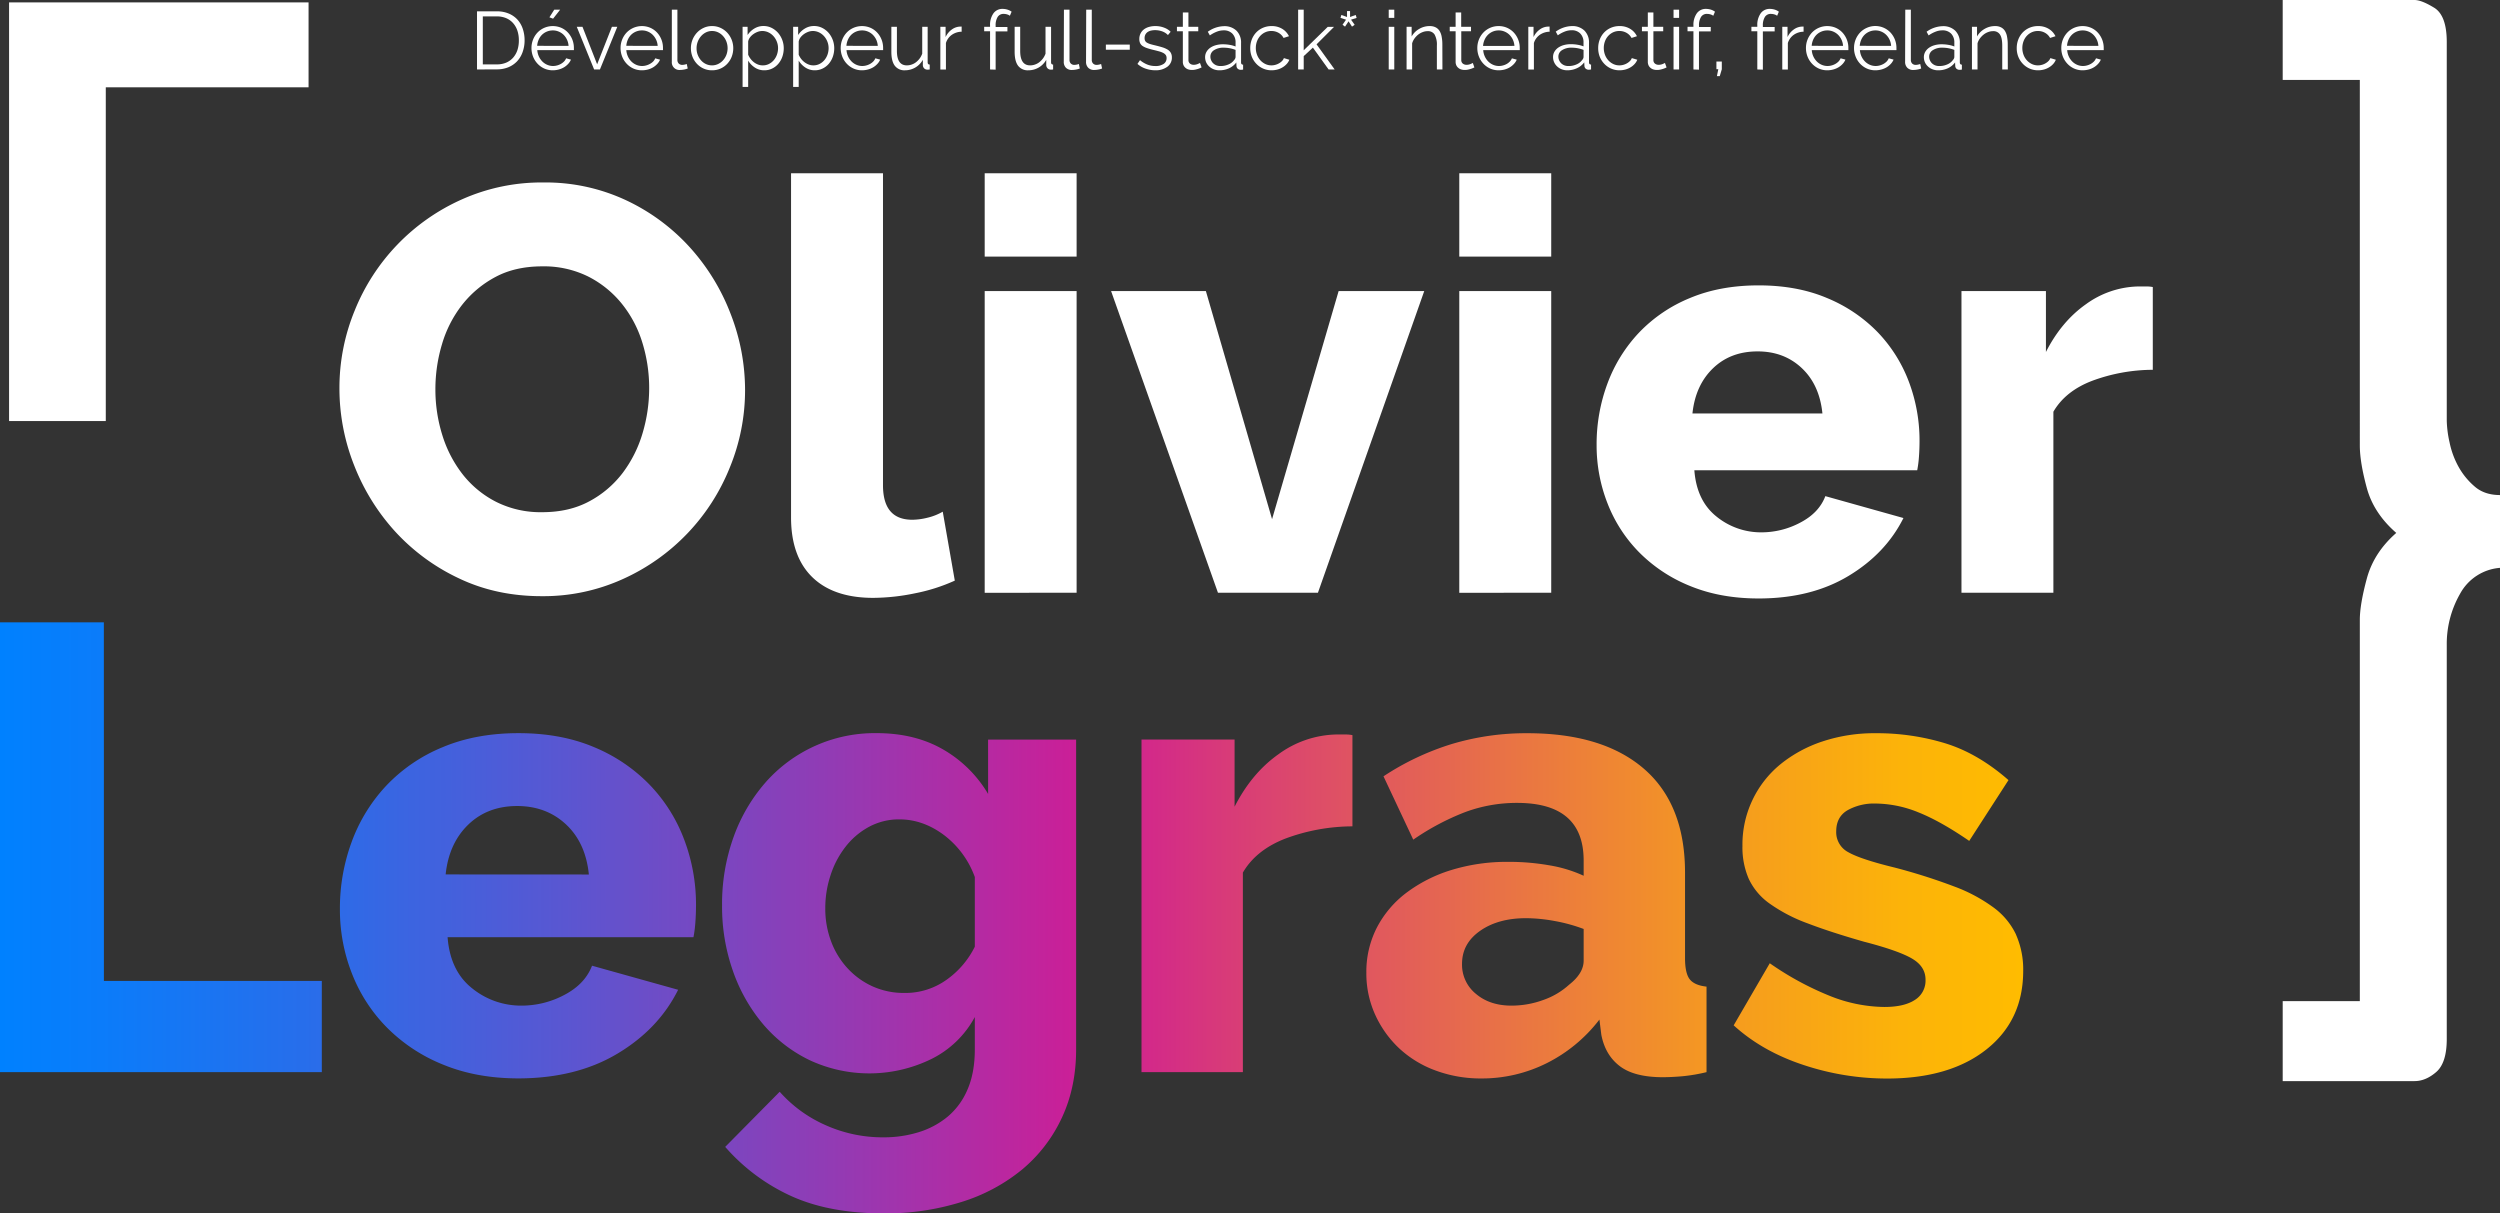 <svg id="Calque_1" data-name="Calque 1" xmlns="http://www.w3.org/2000/svg" xmlns:xlink="http://www.w3.org/1999/xlink" viewBox="0 0 1219.52 591.9"><rect x="0" y="0" width="1219.52" height="591.9" fill="#333333" stroke="none"/><defs><linearGradient id="Dégradé_sans_nom_1326" x1="93.48" y1="558.75" x2="1080.31" y2="558.75" gradientUnits="userSpaceOnUse"><stop offset="0" stop-color="#0081ff"/><stop offset="0.05" stop-color="#0b7cfa"/><stop offset="0.15" stop-color="#276eeb"/><stop offset="0.27" stop-color="#5658d3"/><stop offset="0.42" stop-color="#9639b2"/><stop offset="0.54" stop-color="#cf1d95"/><stop offset="0.6" stop-color="#d7387b"/><stop offset="0.74" stop-color="#e87147"/><stop offset="0.85" stop-color="#f59a20"/><stop offset="0.94" stop-color="#fcb309"/><stop offset="1" stop-color="#ffbc00"/></linearGradient></defs><path d="M357.72,401.82q-22.16,0-40.36-8.69a99.42,99.42,0,0,1-31.11-22.84,104.12,104.12,0,0,1-20.05-32.38,102,102,0,0,1-7.14-37.56,99.13,99.13,0,0,1,7.43-37.83,100.29,100.29,0,0,1,52.27-54.24,95.18,95.18,0,0,1,39.8-8.27,92.61,92.61,0,0,1,40.36,8.69,98.27,98.27,0,0,1,31.11,23,103.54,103.54,0,0,1,19.9,32.52,102.36,102.36,0,0,1,7,37A99.28,99.28,0,0,1,449.51,339a100.66,100.66,0,0,1-52,54.38A93.76,93.76,0,0,1,357.72,401.82Zm-51.85-100.9a74.49,74.49,0,0,0,3.36,22.28,59.62,59.62,0,0,0,9.95,19.2,48.92,48.92,0,0,0,16.4,13.45,48.33,48.33,0,0,0,22.42,5q13.17,0,23-5.33a49.86,49.86,0,0,0,16.26-13.87,60.66,60.66,0,0,0,9.67-19.34,76.78,76.78,0,0,0,3.22-22,74.53,74.53,0,0,0-3.36-22.28A56.65,56.65,0,0,0,396.68,259a50.15,50.15,0,0,0-16.4-13.17A48.6,48.6,0,0,0,358,240.93q-13.19,0-22.85,5.19a51.14,51.14,0,0,0-16.25,13.59,57.42,57.42,0,0,0-9.81,19.2A76.49,76.49,0,0,0,305.87,300.92Z" transform="translate(-93.48 -111)" style="fill:#fff"/><path d="M479.36,195.53h44.85V347.72q0,16.81,14.29,16.82a31.59,31.59,0,0,0,7.43-1,27.32,27.32,0,0,0,7.43-2.94l5.88,33.63a87,87,0,0,1-19.34,6.17,102.43,102.43,0,0,1-20.46,2.24q-19.34,0-29.71-10.09t-10.37-29.15Z" transform="translate(-93.48 -111)" style="fill:#fff"/><path d="M573.82,236.17V195.53h44.84v40.64Zm0,164V253h44.84V400.14Z" transform="translate(-93.48 -111)" style="fill:#fff"/><path d="M687.61,400.14,635.48,253h46.24L714,364.26,746.47,253h41.76L736.38,400.14Z" transform="translate(-93.48 -111)" style="fill:#fff"/><path d="M805.33,236.17V195.53h44.85v40.64Zm0,164V253h44.85V400.14Z" transform="translate(-93.48 -111)" style="fill:#fff"/><path d="M951.36,402.94q-18.51,0-33.22-6a73.75,73.75,0,0,1-24.94-16.39,70.05,70.05,0,0,1-15.56-24,77.27,77.27,0,0,1-5.32-28.45A84.87,84.87,0,0,1,877.64,298a73.05,73.05,0,0,1,15.42-24.8,71.87,71.87,0,0,1,24.8-16.82q14.71-6.17,33.5-6.17t33.35,6.17A73.34,73.34,0,0,1,1009.38,273a70.8,70.8,0,0,1,15.27,24.24,81,81,0,0,1,5.19,28.87c0,2.62-.1,5.19-.28,7.71a54,54,0,0,1-.85,6.59H920q1.13,14.85,10.79,22.56a34.35,34.35,0,0,0,22,7.71,40.3,40.3,0,0,0,18.92-4.77q9.11-4.76,12.19-12.89L1022,363.7q-8.7,17.39-26.91,28.31T951.36,402.94Zm31.11-90.25q-1.41-14-10.09-22.15t-21.58-8.12q-13.18,0-21.73,8.26t-10,22Z" transform="translate(-93.48 -111)" style="fill:#fff"/><path d="M1143.63,291.39a85.83,85.83,0,0,0-29.43,5.32q-13.17,5-19.06,15.14v88.29H1050.3V253h41.2V282.7q7.56-14.86,19.48-23.27a44.94,44.94,0,0,1,25.36-8.69h4.49a14.85,14.85,0,0,1,2.8.28Z" transform="translate(-93.48 -111)" style="fill:#fff"/><path d="M326.17,144.89V116.53h9.63a14.52,14.52,0,0,1,5.93,1.12,12.06,12.06,0,0,1,4.24,3,12.79,12.79,0,0,1,2.55,4.5,17.3,17.3,0,0,1,.86,5.49,16.85,16.85,0,0,1-1,5.85,12.76,12.76,0,0,1-2.73,4.48,12.36,12.36,0,0,1-4.28,2.87,14.68,14.68,0,0,1-5.61,1Zm20.41-14.22a14.6,14.6,0,0,0-.71-4.69,10.59,10.59,0,0,0-2.1-3.7,9.52,9.52,0,0,0-3.38-2.42,11.56,11.56,0,0,0-4.59-.86H329v23.41h6.83a11.45,11.45,0,0,0,4.65-.89,9.52,9.52,0,0,0,3.38-2.48,10.86,10.86,0,0,0,2.06-3.72A15,15,0,0,0,346.58,130.67Z" transform="translate(-93.48 -111)" style="fill:#fff"/><path d="M363.16,145.29a10,10,0,0,1-4.17-.86,10.12,10.12,0,0,1-3.3-2.36,10.91,10.91,0,0,1-2.17-3.45,11.24,11.24,0,0,1-.78-4.2,11,11,0,0,1,.78-4.13,10.8,10.8,0,0,1,2.15-3.4,10.22,10.22,0,0,1,3.3-2.31,10.52,10.52,0,0,1,8.33,0,9.92,9.92,0,0,1,3.25,2.33,11,11,0,0,1,2.88,7.47V135a1.46,1.46,0,0,1,0,.44H355.57a8.79,8.79,0,0,0,.78,3.1,8.63,8.63,0,0,0,1.7,2.46,7.42,7.42,0,0,0,2.38,1.61,7,7,0,0,0,2.85.58,7.26,7.26,0,0,0,2-.28,7.74,7.74,0,0,0,1.84-.76,7.17,7.17,0,0,0,1.52-1.17,5.14,5.14,0,0,0,1-1.54l2.36.64a6.78,6.78,0,0,1-1.36,2.09,9.07,9.07,0,0,1-2,1.64,9.91,9.91,0,0,1-2.56,1.08A11.18,11.18,0,0,1,363.16,145.29Zm7.67-11.9a8.42,8.42,0,0,0-2.45-5.44A7.5,7.5,0,0,0,366,126.4a7.19,7.19,0,0,0-2.86-.56,7.54,7.54,0,0,0-5.25,2.11,7.69,7.69,0,0,0-1.64,2.4,9.11,9.11,0,0,0-.74,3Zm-7.55-13.27-1.79-.68,2.35-3.71h2.88Z" transform="translate(-93.48 -111)" style="fill:#fff"/><path d="M383.3,144.89l-8.47-20.81h2.79l7.15,18.29,7.2-18.29h2.63l-8.47,20.81Z" transform="translate(-93.48 -111)" style="fill:#fff"/><path d="M406.63,145.29a10.08,10.08,0,0,1-4.18-.86,10.19,10.19,0,0,1-3.29-2.36,10.76,10.76,0,0,1-2.18-3.45,11.24,11.24,0,0,1-.78-4.2,11,11,0,0,1,.78-4.13,10.83,10.83,0,0,1,2.16-3.4,10.4,10.4,0,0,1,11.62-2.31,10,10,0,0,1,3.26,2.33,11,11,0,0,1,2.87,7.47V135a1.46,1.46,0,0,1,0,.44H399a8.79,8.79,0,0,0,.78,3.1,8.41,8.41,0,0,0,1.69,2.46,7.64,7.64,0,0,0,2.38,1.61,7,7,0,0,0,2.86.58,7.19,7.19,0,0,0,2-.28,7.74,7.74,0,0,0,1.84-.76A6.92,6.92,0,0,0,412.1,141a5.17,5.17,0,0,0,1-1.54l2.36.64a7,7,0,0,1-1.36,2.09,9.36,9.36,0,0,1-2,1.64,9.76,9.76,0,0,1-2.56,1.08A11.16,11.16,0,0,1,406.63,145.29Zm7.67-11.9a8.36,8.36,0,0,0-2.46-5.44,7.5,7.5,0,0,0-2.36-1.55,7.17,7.17,0,0,0-2.85-.56,7.54,7.54,0,0,0-5.26,2.11,7.66,7.66,0,0,0-1.63,2.4,8.87,8.87,0,0,0-.74,3Z" transform="translate(-93.48 -111)" style="fill:#fff"/><path d="M421.21,115.73h2.71v24.45a2.5,2.5,0,0,0,.64,1.81,2.4,2.4,0,0,0,1.8.66,5.44,5.44,0,0,0,1-.12,6.34,6.34,0,0,0,1.12-.32l.48,2.2a9.1,9.1,0,0,1-1.86.52,11.17,11.17,0,0,1-1.9.2,3.71,3.71,0,0,1-4-4Z" transform="translate(-93.48 -111)" style="fill:#fff"/><path d="M440.82,145.29a9.88,9.88,0,0,1-4.15-.86,10.05,10.05,0,0,1-3.26-2.34,10.63,10.63,0,0,1-2.14-3.43,11.45,11.45,0,0,1-.76-4.12,11.11,11.11,0,0,1,2.94-7.59,10.38,10.38,0,0,1,3.26-2.35,9.5,9.5,0,0,1,4.11-.88,9.7,9.7,0,0,1,4.14.88,10.43,10.43,0,0,1,3.27,2.35,11.11,11.11,0,0,1,2.94,7.59,11.45,11.45,0,0,1-.76,4.12,10.63,10.63,0,0,1-2.14,3.43,10,10,0,0,1-7.45,3.2Zm-7.55-10.71a8.67,8.67,0,0,0,.6,3.26,8.85,8.85,0,0,0,1.62,2.64,7.27,7.27,0,0,0,2.39,1.77,6.85,6.85,0,0,0,2.94.64,6.73,6.73,0,0,0,2.94-.66,7.7,7.7,0,0,0,2.41-1.79,8.49,8.49,0,0,0,1.64-2.66,9.18,9.18,0,0,0,0-6.53,8.36,8.36,0,0,0-1.64-2.68,7.73,7.73,0,0,0-2.41-1.8,6.86,6.86,0,0,0-2.94-.65,6.67,6.67,0,0,0-2.91.65,7.71,7.71,0,0,0-2.4,1.82,8.95,8.95,0,0,0-2.24,6Z" transform="translate(-93.48 -111)" style="fill:#fff"/><path d="M466.35,145.29a8.19,8.19,0,0,1-4.66-1.34,10.56,10.56,0,0,1-3.25-3.37V153.4h-2.72V124.08h2.44v4a10.14,10.14,0,0,1,3.31-3.17,8.43,8.43,0,0,1,4.44-1.22,8.69,8.69,0,0,1,3.95.9A10.31,10.31,0,0,1,473,127a11.49,11.49,0,0,1,2.8,7.49,12.69,12.69,0,0,1-.68,4.16,10.69,10.69,0,0,1-1.94,3.43,9.24,9.24,0,0,1-3,2.34A8.52,8.52,0,0,1,466.35,145.29Zm-.76-2.4a6.45,6.45,0,0,0,3.05-.72,7.5,7.5,0,0,0,2.36-1.89,8.7,8.7,0,0,0,1.5-2.68,9.56,9.56,0,0,0,.52-3.1,8.61,8.61,0,0,0-.6-3.19,8.9,8.9,0,0,0-1.64-2.68,7.86,7.86,0,0,0-2.46-1.84,7,7,0,0,0-3.05-.67,6.54,6.54,0,0,0-2.18.41,9.35,9.35,0,0,0-2.12,1.12,7.65,7.65,0,0,0-1.67,1.64,4.34,4.34,0,0,0-.86,2v6.39a9.23,9.23,0,0,0,1.22,2.08,8.75,8.75,0,0,0,1.67,1.66,8.07,8.07,0,0,0,2,1.09A6.34,6.34,0,0,0,465.59,142.89Z" transform="translate(-93.48 -111)" style="fill:#fff"/><path d="M491,145.29a8.18,8.18,0,0,1-4.65-1.34,10.7,10.7,0,0,1-3.26-3.37V153.4h-2.71V124.08h2.44v4a10,10,0,0,1,3.31-3.17,8.43,8.43,0,0,1,4.44-1.22,8.72,8.72,0,0,1,3.95.9,10.31,10.31,0,0,1,3.12,2.39,11.55,11.55,0,0,1,2.79,7.49,12.43,12.43,0,0,1-.68,4.16,10.67,10.67,0,0,1-1.93,3.43,9.24,9.24,0,0,1-3,2.34A8.54,8.54,0,0,1,491,145.29Zm-.75-2.4a6.5,6.5,0,0,0,3.05-.72,7.5,7.5,0,0,0,2.36-1.89,8.7,8.7,0,0,0,1.5-2.68,9.56,9.56,0,0,0,.52-3.1,8.61,8.61,0,0,0-.6-3.19,8.9,8.9,0,0,0-1.64-2.68,7.86,7.86,0,0,0-2.46-1.84,7,7,0,0,0-3.05-.67,6.49,6.49,0,0,0-2.18.41,9.14,9.14,0,0,0-2.12,1.12,7.93,7.93,0,0,0-1.68,1.64,4.56,4.56,0,0,0-.86,2v6.39a9.62,9.62,0,0,0,1.22,2.08A8.8,8.8,0,0,0,486,141.4a8.07,8.07,0,0,0,2,1.09A6.3,6.3,0,0,0,490.24,142.89Z" transform="translate(-93.48 -111)" style="fill:#fff"/><path d="M514,145.29a10,10,0,0,1-4.17-.86,10.23,10.23,0,0,1-3.3-2.36,10.91,10.91,0,0,1-2.17-3.45,11.24,11.24,0,0,1-.78-4.2,11,11,0,0,1,2.93-7.53,10.22,10.22,0,0,1,3.3-2.31,10.52,10.52,0,0,1,8.33,0,9.92,9.92,0,0,1,3.25,2.33,10.77,10.77,0,0,1,2.12,3.4,10.9,10.9,0,0,1,.76,4.07V135a1.46,1.46,0,0,1,0,.44H506.41a8.79,8.79,0,0,0,.78,3.1,8.63,8.63,0,0,0,1.7,2.46,7.53,7.53,0,0,0,2.38,1.61,7,7,0,0,0,2.85.58,7.21,7.21,0,0,0,2-.28,7.74,7.74,0,0,0,1.84-.76,7.17,7.17,0,0,0,1.52-1.17,5.17,5.17,0,0,0,1-1.54l2.35.64a6.78,6.78,0,0,1-1.36,2.09,9.07,9.07,0,0,1-2,1.64,9.91,9.91,0,0,1-2.56,1.08A11.18,11.18,0,0,1,514,145.29Zm7.67-11.9a8.62,8.62,0,0,0-.77-3.06,8.38,8.38,0,0,0-1.68-2.38,7.5,7.5,0,0,0-2.36-1.55,7.19,7.19,0,0,0-2.86-.56,7.54,7.54,0,0,0-5.25,2.11,7.86,7.86,0,0,0-1.64,2.4,9.11,9.11,0,0,0-.74,3Z" transform="translate(-93.48 -111)" style="fill:#fff"/><path d="M535,145.29a5.86,5.86,0,0,1-5.06-2.26c-1.1-1.5-1.65-3.75-1.65-6.73V124.08H531v11.74c0,4.72,1.61,7.07,4.84,7.07a7.08,7.08,0,0,0,2.35-.4,7.39,7.39,0,0,0,2.14-1.15,9.7,9.7,0,0,0,1.76-1.8,9,9,0,0,0,1.26-2.36v-13.1H546v17.3q0,1.11,1,1.11v2.4a5.4,5.4,0,0,1-.78.08h-.42a2.17,2.17,0,0,1-1.56-.68,2.4,2.4,0,0,1-.59-1.72v-2.39a9.93,9.93,0,0,1-8.67,5.11Z" transform="translate(-93.48 -111)" style="fill:#fff"/><path d="M562.58,126.47a8.57,8.57,0,0,0-4.79,1.52,7.66,7.66,0,0,0-2.88,4v12.94h-2.72V124.08h2.56v5a9.35,9.35,0,0,1,3.12-3.75,7.17,7.17,0,0,1,4.19-1.36,2.49,2.49,0,0,1,.52,0Z" transform="translate(-93.48 -111)" style="fill:#fff"/><path d="M576.44,144.89V126.24h-2.87v-2.16h2.87v-.56a9.8,9.8,0,0,1,1.64-6,5.29,5.29,0,0,1,4.47-2.18,8,8,0,0,1,2.4.36,7,7,0,0,1,2,1l-.84,2a3.88,3.88,0,0,0-1.38-.68,5.85,5.85,0,0,0-1.66-.24,3.3,3.3,0,0,0-2.91,1.47,7.63,7.63,0,0,0-1,4.28v.64h5.75v2.16h-5.75v18.65Z" transform="translate(-93.48 -111)" style="fill:#fff"/><path d="M595.14,145.29a5.86,5.86,0,0,1-5.06-2.26c-1.1-1.5-1.65-3.75-1.65-6.73V124.08h2.71v11.74c0,4.72,1.61,7.07,4.84,7.07a7,7,0,0,0,2.35-.4,7.26,7.26,0,0,0,2.14-1.15,9.7,9.7,0,0,0,1.76-1.8,9,9,0,0,0,1.26-2.36v-13.1h2.71v17.3q0,1.11,1,1.11v2.4a5.4,5.4,0,0,1-.78.08H606a2.13,2.13,0,0,1-1.55-.68,2.4,2.4,0,0,1-.6-1.72v-2.39a9.93,9.93,0,0,1-8.67,5.11Z" transform="translate(-93.48 -111)" style="fill:#fff"/><path d="M612.48,115.73h2.71v24.45a2.46,2.46,0,0,0,.64,1.81,2.4,2.4,0,0,0,1.8.66,5.44,5.44,0,0,0,1-.12,6.34,6.34,0,0,0,1.12-.32l.47,2.2a8.81,8.81,0,0,1-1.85.52,11.27,11.27,0,0,1-1.9.2,4,4,0,0,1-3-1.06,4,4,0,0,1-1.07-3Z" transform="translate(-93.48 -111)" style="fill:#fff"/><path d="M623.34,115.73h2.72v24.45a2.46,2.46,0,0,0,.64,1.81,2.36,2.36,0,0,0,1.79.66,5.35,5.35,0,0,0,1-.12,6.34,6.34,0,0,0,1.12-.32l.48,2.2a9.1,9.1,0,0,1-1.86.52,11.07,11.07,0,0,1-1.89.2,4,4,0,0,1-3-1.06,4,4,0,0,1-1.08-3Z" transform="translate(-93.48 -111)" style="fill:#fff"/><path d="M632.93,135.26v-2.51h11.66v2.51Z" transform="translate(-93.48 -111)" style="fill:#fff"/><path d="M657.1,145.29a14.59,14.59,0,0,1-4.76-.8,11.3,11.3,0,0,1-4-2.32l1.24-1.83a13.47,13.47,0,0,0,3.57,2.15,10.48,10.48,0,0,0,3.9.72,7,7,0,0,0,4-1,3.28,3.28,0,0,0,1.5-2.89,2.49,2.49,0,0,0-.4-1.46,3.42,3.42,0,0,0-1.18-1,9.5,9.5,0,0,0-2-.78c-.78-.22-1.69-.46-2.73-.7-1.2-.29-2.24-.58-3.12-.88a9.69,9.69,0,0,1-2.18-1,3.62,3.62,0,0,1-1.27-1.38,4.5,4.5,0,0,1-.42-2.06,5.85,5.85,0,0,1,.62-2.76,5.6,5.6,0,0,1,1.67-2,7.5,7.5,0,0,1,2.48-1.18,10.91,10.91,0,0,1,3-.4,11.69,11.69,0,0,1,4.35.78,8.7,8.7,0,0,1,3.16,2l-1.32,1.6a7.34,7.34,0,0,0-2.82-1.8,10.29,10.29,0,0,0-3.45-.59,8.4,8.4,0,0,0-2,.22,4.73,4.73,0,0,0-1.62.69,3.48,3.48,0,0,0-1.1,1.22,3.72,3.72,0,0,0-.4,1.74,3,3,0,0,0,.28,1.36,2.41,2.41,0,0,0,.92.9,7.82,7.82,0,0,0,1.62.68c.65.2,1.44.4,2.38.62,1.33.32,2.5.64,3.51.95a11.42,11.42,0,0,1,2.54,1.12,4.5,4.5,0,0,1,1.54,1.56,4.55,4.55,0,0,1,.52,2.24,5.43,5.43,0,0,1-2.2,4.55A9.51,9.51,0,0,1,657.1,145.29Z" transform="translate(-93.48 -111)" style="fill:#fff"/><path d="M679.63,143.89l-.7.32a10.38,10.38,0,0,1-1.06.4,13.86,13.86,0,0,1-1.36.36,7.55,7.55,0,0,1-1.6.16,5.76,5.76,0,0,1-1.67-.24,3.76,3.76,0,0,1-1.4-.74,3.58,3.58,0,0,1-1-1.26,4,4,0,0,1-.36-1.75v-14.9h-2.88v-2.16h2.88v-7h2.72v7H678v2.16h-4.79v14.14a2.14,2.14,0,0,0,.81,1.69,2.82,2.82,0,0,0,1.7.54,5,5,0,0,0,2-.38,10.79,10.79,0,0,0,1.12-.53Z" transform="translate(-93.48 -111)" style="fill:#fff"/><path d="M688.25,145.29a7.4,7.4,0,0,1-2.73-.5,6.84,6.84,0,0,1-2.2-1.38,6.2,6.2,0,0,1-1.46-2,6.37,6.37,0,0,1-.52-2.54,5.21,5.21,0,0,1,.64-2.52,6.21,6.21,0,0,1,1.8-2,8.8,8.8,0,0,1,2.76-1.29,12.48,12.48,0,0,1,3.51-.46,18.83,18.83,0,0,1,3.24.28,13.36,13.36,0,0,1,2.91.8v-1.88a6,6,0,0,0-1.55-4.38,5.71,5.71,0,0,0-4.32-1.61,9.08,9.08,0,0,0-3.27.64,15.55,15.55,0,0,0-3.4,1.83l-1-1.79a14,14,0,0,1,7.83-2.72,8.37,8.37,0,0,1,6.15,2.2,8.07,8.07,0,0,1,2.24,6.07v9.39c0,.74.33,1.11,1,1.11v2.4a6.44,6.44,0,0,1-1,.12,2.34,2.34,0,0,1-1.62-.52,2,2,0,0,1-.62-1.44l-.08-1.63a9.32,9.32,0,0,1-3.61,2.87A11.08,11.08,0,0,1,688.25,145.29Zm.64-2.08a9.29,9.29,0,0,0,3.9-.8,6.41,6.41,0,0,0,2.7-2.11,2.46,2.46,0,0,0,.53-.78,2,2,0,0,0,.18-.78v-3.4a17.44,17.44,0,0,0-2.81-.8,16.36,16.36,0,0,0-3-.28,8.26,8.26,0,0,0-4.67,1.2,3.64,3.64,0,0,0-1.8,3.16,4.37,4.37,0,0,0,.38,1.8,4.58,4.58,0,0,0,1,1.46,4.83,4.83,0,0,0,1.58,1A5.28,5.28,0,0,0,688.89,143.21Z" transform="translate(-93.48 -111)" style="fill:#fff"/><path d="M703.36,134.42a11.49,11.49,0,0,1,.75-4.15,10.58,10.58,0,0,1,2.14-3.42,10,10,0,0,1,3.3-2.29,10.44,10.44,0,0,1,4.23-.84,9.68,9.68,0,0,1,5.16,1.34,8.6,8.6,0,0,1,3.31,3.61l-2.64.84a6.33,6.33,0,0,0-2.45-2.5,7,7,0,0,0-3.5-.89,7,7,0,0,0-3,.63,7.7,7.7,0,0,0-2.4,1.74,8.16,8.16,0,0,0-1.6,2.62,9.36,9.36,0,0,0-.58,3.31,9.14,9.14,0,0,0,.6,3.32,8.53,8.53,0,0,0,1.64,2.7,7.74,7.74,0,0,0,2.42,1.79,6.65,6.65,0,0,0,2.93.66,7,7,0,0,0,2-.28,7.19,7.19,0,0,0,1.82-.78,6.61,6.61,0,0,0,1.44-1.13,3.84,3.84,0,0,0,.83-1.36l2.68.8a6.71,6.71,0,0,1-1.28,2.05,8.57,8.57,0,0,1-2,1.64,9.29,9.29,0,0,1-2.51,1.08,10.84,10.84,0,0,1-2.86.38,10.12,10.12,0,0,1-7.51-3.22,10.93,10.93,0,0,1-2.18-3.45A11.44,11.44,0,0,1,703.36,134.42Z" transform="translate(-93.48 -111)" style="fill:#fff"/><path d="M741.58,144.89l-7.66-10.66-4.48,4.15v6.51h-2.72V115.73h2.72v19.81l11.71-11.42h3.07l-8.51,8.51,8.83,12.26Z" transform="translate(-93.48 -111)" style="fill:#fff"/><path d="M748.38,123.08l1.71-2.48-2.71-.88.44-1.43,2.75,1v-2.91h1.48v2.91l2.76-1,.44,1.43-2.72.88,1.76,2.48L753,124l-1.68-2.6-1.72,2.6Z" transform="translate(-93.48 -111)" style="fill:#fff"/><path d="M770.91,119.72v-4h2.71v4Zm0,25.17V124.08h2.71v20.81Z" transform="translate(-93.48 -111)" style="fill:#fff"/><path d="M797.11,144.89H794.4V133.27a10.19,10.19,0,0,0-1.1-5.4,3.76,3.76,0,0,0-3.38-1.67,6.78,6.78,0,0,0-2.4.44,8.15,8.15,0,0,0-2.21,1.23,9.67,9.67,0,0,0-1.82,1.9,7.52,7.52,0,0,0-1.16,2.38v12.74h-2.71V124.08h2.47v4.71a9.69,9.69,0,0,1,3.66-3.67,9.94,9.94,0,0,1,5.17-1.4,6.12,6.12,0,0,1,2.92.64,4.93,4.93,0,0,1,1.91,1.8,8.14,8.14,0,0,1,1,2.83,20.23,20.23,0,0,1,.32,3.72Z" transform="translate(-93.48 -111)" style="fill:#fff"/><path d="M812.69,143.89c-.16.08-.39.19-.7.32a9.55,9.55,0,0,1-1.06.4q-.6.19-1.35.36a7.55,7.55,0,0,1-1.6.16,5.78,5.78,0,0,1-1.68-.24,3.84,3.84,0,0,1-1.4-.74,3.58,3.58,0,0,1-1-1.26,4,4,0,0,1-.36-1.75v-14.9h-2.87v-2.16h2.87v-7h2.72v7h4.79v2.16H806.3v14.14a2.14,2.14,0,0,0,.82,1.69,2.8,2.8,0,0,0,1.7.54,4.94,4.94,0,0,0,2-.38,9.8,9.8,0,0,0,1.12-.53Z" transform="translate(-93.48 -111)" style="fill:#fff"/><path d="M824.56,145.29a10.08,10.08,0,0,1-4.18-.86,10.19,10.19,0,0,1-3.29-2.36,10.76,10.76,0,0,1-2.18-3.45,11.24,11.24,0,0,1-.78-4.2,11,11,0,0,1,.78-4.13,10.83,10.83,0,0,1,2.16-3.4,10.2,10.2,0,0,1,7.45-3.17,10,10,0,0,1,7.43,3.19,10.92,10.92,0,0,1,2.87,7.47V135a1.46,1.46,0,0,1,0,.44H817a8.79,8.79,0,0,0,.78,3.1,8.6,8.6,0,0,0,1.69,2.46,7.64,7.64,0,0,0,2.38,1.61,7,7,0,0,0,2.86.58,7.19,7.19,0,0,0,2-.28,7.74,7.74,0,0,0,1.84-.76A6.92,6.92,0,0,0,830,141a5.17,5.17,0,0,0,1-1.54l2.36.64a7,7,0,0,1-1.36,2.09,9.36,9.36,0,0,1-2,1.64,9.76,9.76,0,0,1-2.56,1.08A11.16,11.16,0,0,1,824.56,145.29Zm7.67-11.9a8.36,8.36,0,0,0-2.46-5.44,7.38,7.38,0,0,0-2.36-1.55,7.17,7.17,0,0,0-2.85-.56,7.36,7.36,0,0,0-2.88.56A7.47,7.47,0,0,0,819.3,128a7.66,7.66,0,0,0-1.63,2.4,8.87,8.87,0,0,0-.74,3Z" transform="translate(-93.48 -111)" style="fill:#fff"/><path d="M849.4,126.47a8.6,8.6,0,0,0-4.79,1.52,7.66,7.66,0,0,0-2.88,4v12.94H839V124.08h2.55v5a9.51,9.51,0,0,1,3.12-3.75,7.18,7.18,0,0,1,4.2-1.36,2.39,2.39,0,0,1,.51,0Z" transform="translate(-93.48 -111)" style="fill:#fff"/><path d="M858,145.29a7.36,7.36,0,0,1-2.73-.5,6.73,6.73,0,0,1-2.2-1.38,6.17,6.17,0,0,1-2-4.59,5.11,5.11,0,0,1,.64-2.52,6.21,6.21,0,0,1,1.8-2,8.85,8.85,0,0,1,2.75-1.29,12.6,12.6,0,0,1,3.52-.46,18.91,18.91,0,0,1,3.24.28,13.36,13.36,0,0,1,2.91.8v-1.88a6,6,0,0,0-1.56-4.38,5.67,5.67,0,0,0-4.31-1.61,9.1,9.1,0,0,0-3.28.64,15.49,15.49,0,0,0-3.39,1.83l-1-1.79a14,14,0,0,1,7.83-2.72,8.37,8.37,0,0,1,6.15,2.2,8.11,8.11,0,0,1,2.24,6.07v9.39c0,.74.33,1.11,1,1.11v2.4a6.57,6.57,0,0,1-1,.12,2.34,2.34,0,0,1-1.62-.52,1.93,1.93,0,0,1-.62-1.44l-.08-1.63a9.39,9.39,0,0,1-3.61,2.87A11.11,11.11,0,0,1,858,145.29Zm.64-2.08a9.32,9.32,0,0,0,3.9-.8,6.31,6.31,0,0,0,2.69-2.11,2.49,2.49,0,0,0,.54-.78,2,2,0,0,0,.18-.78v-3.4a17.44,17.44,0,0,0-2.81-.8,16.44,16.44,0,0,0-3-.28,8.23,8.23,0,0,0-4.67,1.2,3.64,3.64,0,0,0-1.8,3.16,4.21,4.21,0,0,0,.38,1.8,4.58,4.58,0,0,0,1,1.46,4.89,4.89,0,0,0,1.57,1A5.37,5.37,0,0,0,858.63,143.21Z" transform="translate(-93.48 -111)" style="fill:#fff"/><path d="M873.09,134.42a11.49,11.49,0,0,1,.76-4.15,10.58,10.58,0,0,1,2.14-3.42,10.08,10.08,0,0,1,3.29-2.29,10.49,10.49,0,0,1,4.24-.84,9.62,9.62,0,0,1,5.15,1.34,8.56,8.56,0,0,1,3.32,3.61l-2.64.84a6.33,6.33,0,0,0-2.45-2.5,7,7,0,0,0-3.5-.89,7.08,7.08,0,0,0-3,.63,7.66,7.66,0,0,0-2.39,1.74,8.16,8.16,0,0,0-1.6,2.62,9.61,9.61,0,0,0,0,6.63,8.35,8.35,0,0,0,1.64,2.7,7.7,7.7,0,0,0,2.41,1.79,6.73,6.73,0,0,0,2.94.66,7.07,7.07,0,0,0,2-.28,7,7,0,0,0,1.81-.78,6.61,6.61,0,0,0,1.44-1.13,3.73,3.73,0,0,0,.84-1.36l2.68.8a6.91,6.91,0,0,1-1.28,2.05,8.57,8.57,0,0,1-2,1.64,9.57,9.57,0,0,1-2.51,1.08,10.9,10.9,0,0,1-2.86.38,10.12,10.12,0,0,1-7.51-3.22,10.93,10.93,0,0,1-2.18-3.45A11.24,11.24,0,0,1,873.09,134.42Z" transform="translate(-93.48 -111)" style="fill:#fff"/><path d="M906.45,143.89c-.16.08-.39.19-.7.32a10.38,10.38,0,0,1-1.06.4,13.86,13.86,0,0,1-1.36.36,7.39,7.39,0,0,1-1.59.16,5.78,5.78,0,0,1-1.68-.24,3.84,3.84,0,0,1-1.4-.74,3.58,3.58,0,0,1-1-1.26,4,4,0,0,1-.36-1.75v-14.9h-2.87v-2.16h2.87v-7h2.72v7h4.79v2.16h-4.79v14.14a2.12,2.12,0,0,0,.82,1.69,2.79,2.79,0,0,0,1.69.54,5,5,0,0,0,2-.38,9.8,9.8,0,0,0,1.12-.53Z" transform="translate(-93.48 -111)" style="fill:#fff"/><path d="M909.85,119.72v-4h2.71v4Zm0,25.17V124.08h2.71v20.81Z" transform="translate(-93.48 -111)" style="fill:#fff"/><path d="M919.55,144.89V126.24h-2.88v-2.16h2.88v-.56a9.8,9.8,0,0,1,1.64-6,5.29,5.29,0,0,1,4.47-2.18,8,8,0,0,1,2.4.36,7,7,0,0,1,2,1l-.84,2a3.88,3.88,0,0,0-1.38-.68,5.9,5.9,0,0,0-1.66-.24,3.28,3.28,0,0,0-2.91,1.47,7.63,7.63,0,0,0-1,4.28v.64H928v2.16h-5.75v18.65Z" transform="translate(-93.48 -111)" style="fill:#fff"/><path d="M931,148.13l.68-3.36h-.92V141h2.63v3.79l-1,3.36Z" transform="translate(-93.48 -111)" style="fill:#fff"/><path d="M950.71,144.89V126.24h-2.88v-2.16h2.88v-.56a9.73,9.73,0,0,1,1.64-6,5.29,5.29,0,0,1,4.47-2.18,8,8,0,0,1,2.4.36,7,7,0,0,1,2,1l-.84,2a4,4,0,0,0-1.38-.68,5.9,5.9,0,0,0-1.66-.24,3.31,3.31,0,0,0-2.92,1.47,7.72,7.72,0,0,0-1,4.28v.64h5.75v2.16h-5.75v18.65Z" transform="translate(-93.48 -111)" style="fill:#fff"/><path d="M973.28,126.47a8.55,8.55,0,0,0-4.79,1.52,7.66,7.66,0,0,0-2.88,4v12.94h-2.72V124.08h2.56v5a9.35,9.35,0,0,1,3.12-3.75,7.17,7.17,0,0,1,4.19-1.36,2.49,2.49,0,0,1,.52,0Z" transform="translate(-93.48 -111)" style="fill:#fff"/><path d="M984.87,145.29a10.08,10.08,0,0,1-4.18-.86,10.19,10.19,0,0,1-3.29-2.36,10.76,10.76,0,0,1-2.18-3.45,11.24,11.24,0,0,1-.78-4.2,11,11,0,0,1,2.93-7.53,10.22,10.22,0,0,1,3.3-2.31,10.52,10.52,0,0,1,8.33,0,10,10,0,0,1,3.26,2.33,11,11,0,0,1,2.87,7.47V135a1.46,1.46,0,0,1,0,.44H977.28a8.78,8.78,0,0,0,.77,3.1,8.63,8.63,0,0,0,1.7,2.46,7.53,7.53,0,0,0,2.38,1.61,7,7,0,0,0,2.86.58,7.19,7.19,0,0,0,2-.28,7.74,7.74,0,0,0,1.84-.76,6.92,6.92,0,0,0,1.52-1.17,5.17,5.17,0,0,0,1-1.54l2.35.64a6.94,6.94,0,0,1-1.35,2.09,9.36,9.36,0,0,1-2,1.64,9.76,9.76,0,0,1-2.56,1.08A11.16,11.16,0,0,1,984.87,145.29Zm7.67-11.9a8.36,8.36,0,0,0-2.46-5.44,7.5,7.5,0,0,0-2.36-1.55,7.17,7.17,0,0,0-2.85-.56,7.54,7.54,0,0,0-5.26,2.11,7.86,7.86,0,0,0-1.64,2.4,8.86,8.86,0,0,0-.73,3Z" transform="translate(-93.48 -111)" style="fill:#fff"/><path d="M1008.31,145.29a10,10,0,0,1-4.17-.86,10.34,10.34,0,0,1-3.3-2.36,10.91,10.91,0,0,1-2.17-3.45,11.24,11.24,0,0,1-.78-4.2,11,11,0,0,1,2.93-7.53,10.22,10.22,0,0,1,3.3-2.31,10.17,10.17,0,0,1,11.59,2.33,11,11,0,0,1,2.87,7.47V135a1.46,1.46,0,0,1,0,.44h-17.82a8.79,8.79,0,0,0,.78,3.1,8.63,8.63,0,0,0,1.7,2.46,7.53,7.53,0,0,0,2.38,1.61,7,7,0,0,0,2.85.58,7.21,7.21,0,0,0,2-.28,7.74,7.74,0,0,0,1.84-.76,7.17,7.17,0,0,0,1.52-1.17,5.17,5.17,0,0,0,1-1.54l2.35.64a6.94,6.94,0,0,1-1.35,2.09,9.36,9.36,0,0,1-2,1.64,9.76,9.76,0,0,1-2.56,1.08A11.18,11.18,0,0,1,1008.31,145.29Zm7.67-11.9a8.29,8.29,0,0,0-2.45-5.44,7.5,7.5,0,0,0-2.36-1.55,7.19,7.19,0,0,0-2.86-.56,7.54,7.54,0,0,0-5.25,2.11,7.86,7.86,0,0,0-1.64,2.4,9.11,9.11,0,0,0-.74,3Z" transform="translate(-93.48 -111)" style="fill:#fff"/><path d="M1022.89,115.73h2.72v24.45a2.5,2.5,0,0,0,.64,1.81,2.4,2.4,0,0,0,1.8.66,5.44,5.44,0,0,0,1-.12,6.34,6.34,0,0,0,1.12-.32l.48,2.2a9.1,9.1,0,0,1-1.86.52,11.27,11.27,0,0,1-1.9.2,4,4,0,0,1-3-1.06,4,4,0,0,1-1.08-3Z" transform="translate(-93.48 -111)" style="fill:#fff"/><path d="M1038.87,145.29a7.4,7.4,0,0,1-2.73-.5,6.84,6.84,0,0,1-2.2-1.38,6.2,6.2,0,0,1-1.46-2,6.37,6.37,0,0,1-.52-2.54,5.21,5.21,0,0,1,.64-2.52,6.21,6.21,0,0,1,1.8-2,8.8,8.8,0,0,1,2.76-1.29,12.48,12.48,0,0,1,3.51-.46,18.91,18.91,0,0,1,3.24.28,13.36,13.36,0,0,1,2.91.8v-1.88a6.09,6.09,0,0,0-1.55-4.38,5.71,5.71,0,0,0-4.32-1.61,9,9,0,0,0-3.27.64,15.32,15.32,0,0,0-3.4,1.83l-1-1.79a14,14,0,0,1,7.83-2.72,8.37,8.37,0,0,1,6.15,2.2,8.11,8.11,0,0,1,2.24,6.07v9.39c0,.74.33,1.11,1,1.11v2.4a6.57,6.57,0,0,1-1,.12,2.34,2.34,0,0,1-1.62-.52,2,2,0,0,1-.62-1.44l-.08-1.63a9.39,9.39,0,0,1-3.61,2.87A11.08,11.08,0,0,1,1038.87,145.29Zm.64-2.08a9.32,9.32,0,0,0,3.9-.8,6.31,6.31,0,0,0,2.69-2.11,2.49,2.49,0,0,0,.54-.78,2,2,0,0,0,.18-.78v-3.4a17.44,17.44,0,0,0-2.81-.8,16.44,16.44,0,0,0-3-.28,8.26,8.26,0,0,0-4.67,1.2,3.64,3.64,0,0,0-1.8,3.16,4.37,4.37,0,0,0,.38,1.8,4.58,4.58,0,0,0,1,1.46,4.83,4.83,0,0,0,1.58,1A5.28,5.28,0,0,0,1039.51,143.21Z" transform="translate(-93.48 -111)" style="fill:#fff"/><path d="M1072.91,144.89h-2.72V133.27c0-2.48-.36-4.28-1.1-5.4a3.73,3.73,0,0,0-3.37-1.67,6.78,6.78,0,0,0-2.4.44,7.86,7.86,0,0,0-2.21,1.23,9.67,9.67,0,0,0-1.82,1.9,7.31,7.31,0,0,0-1.16,2.38v12.74h-2.72V124.08h2.48v4.71a9.74,9.74,0,0,1,3.65-3.67,10,10,0,0,1,5.18-1.4,6.07,6.07,0,0,1,2.91.64,4.89,4.89,0,0,1,1.92,1.8,8.14,8.14,0,0,1,1,2.83,20.23,20.23,0,0,1,.32,3.72Z" transform="translate(-93.48 -111)" style="fill:#fff"/><path d="M1077.26,134.42a11.49,11.49,0,0,1,.76-4.15,10.58,10.58,0,0,1,2.14-3.42,10.08,10.08,0,0,1,3.29-2.29,10.45,10.45,0,0,1,4.24-.84,9.62,9.62,0,0,1,5.15,1.34,8.56,8.56,0,0,1,3.32,3.61l-2.64.84a6.29,6.29,0,0,0-2.46-2.5,6.89,6.89,0,0,0-3.49-.89,7.08,7.08,0,0,0-3,.63,7.55,7.55,0,0,0-2.39,1.74,8,8,0,0,0-1.6,2.62,9.61,9.61,0,0,0,0,6.63,8.35,8.35,0,0,0,1.64,2.7,7.7,7.7,0,0,0,2.41,1.79,6.73,6.73,0,0,0,2.94.66,7.12,7.12,0,0,0,2-.28,7,7,0,0,0,1.81-.78,6.61,6.61,0,0,0,1.44-1.13,3.73,3.73,0,0,0,.84-1.36l2.68.8a6.91,6.91,0,0,1-1.28,2.05,8.57,8.57,0,0,1-2,1.64,9.49,9.49,0,0,1-2.52,1.08,10.77,10.77,0,0,1-2.85.38,10.08,10.08,0,0,1-7.51-3.22,10.93,10.93,0,0,1-2.18-3.45A11.24,11.24,0,0,1,1077.26,134.42Z" transform="translate(-93.48 -111)" style="fill:#fff"/><path d="M1109.42,145.29a10,10,0,0,1-4.17-.86,10.12,10.12,0,0,1-3.3-2.36,10.93,10.93,0,0,1-2.18-3.45,11.24,11.24,0,0,1-.77-4.2,11,11,0,0,1,.77-4.13,10.83,10.83,0,0,1,2.16-3.4,10.22,10.22,0,0,1,3.3-2.31,10.52,10.52,0,0,1,8.33,0,9.92,9.92,0,0,1,3.25,2.33,11,11,0,0,1,2.88,7.47V135a1.46,1.46,0,0,1,0,.44h-17.82a8.79,8.79,0,0,0,.78,3.1,8.63,8.63,0,0,0,1.7,2.46,7.42,7.42,0,0,0,2.38,1.61,7,7,0,0,0,2.85.58,7.26,7.26,0,0,0,2-.28,7.91,7.91,0,0,0,1.84-.76,6.87,6.87,0,0,0,1.51-1.17,5,5,0,0,0,1-1.54l2.36.64a6.78,6.78,0,0,1-1.36,2.09,8.9,8.9,0,0,1-2,1.64,9.69,9.69,0,0,1-2.55,1.08A11.3,11.3,0,0,1,1109.42,145.29Zm7.67-11.9a8.42,8.42,0,0,0-.78-3.06,8.55,8.55,0,0,0-1.67-2.38,7.5,7.5,0,0,0-2.36-1.55,7.22,7.22,0,0,0-2.86-.56,7.49,7.49,0,0,0-5.25,2.11,7.69,7.69,0,0,0-1.64,2.4,9.11,9.11,0,0,0-.74,3Z" transform="translate(-93.48 -111)" style="fill:#fff"/><path d="M244,112.17v41.42H145.08v162.8H97.91V112.17Z" transform="translate(-93.48 -111)" style="fill:#fff"/><path d="M1207,150V111h64.29q3.42,0,9.58,3.76t6.16,16.76V316.2a53.2,53.2,0,0,0,1.37,10.61,41.56,41.56,0,0,0,4.44,12,35,35,0,0,0,7.87,9.57q4.77,4.11,12.31,4.11V388a24.27,24.27,0,0,0-19.5,12.66,49.15,49.15,0,0,0-6.49,25V617.85q0,11.63-5.13,16.08t-10.61,4.44H1207v-39h37.62v-186q0-7.51,3.42-20.18t14.36-22.23q-11-9.57-14.36-21.88t-3.42-20.53V150Z" transform="translate(-93.48 -111)" style="fill:#fff"/><path d="M144.16,589.5h106.3V634h-157V414.59h50.68Zm283.08-68.91A89.34,89.34,0,0,1,433,552.41c0,2.89-.11,5.72-.31,8.5a61.08,61.08,0,0,1-.93,7.26H311.82q1.24,16.4,11.9,24.88a37.84,37.84,0,0,0,24.26,8.5,44.38,44.38,0,0,0,20.86-5.26q10-5.25,13.44-14.21l42,11.74Q414.73,613,394.64,625t-48.21,12.05q-20.39,0-36.61-6.64a81.31,81.31,0,0,1-27.51-18.08,77.3,77.3,0,0,1-17.15-26.42,85.27,85.27,0,0,1-5.87-31.36,93.6,93.6,0,0,1,5.87-33.22,80.5,80.5,0,0,1,17-27.35,79.28,79.28,0,0,1,27.35-18.54q16.22-6.8,36.92-6.8t36.78,6.8a80.73,80.73,0,0,1,27.19,18.39A77.86,77.86,0,0,1,427.24,520.59Zm-46.51,17q-1.55-15.45-11.12-24.41t-23.79-9q-14.54,0-23.95,9.11t-11,24.26Zm194.74-65.82h42.95V622.87q0,18.54-6.95,33.37a72.66,72.66,0,0,1-19.31,25.19,87.18,87.18,0,0,1-29.67,15.91,123.65,123.65,0,0,1-38,5.56q-26.26,0-44.8-8.34a94.85,94.85,0,0,1-32.45-24.1l26.58-26.89a64.74,64.74,0,0,0,22.25,16.23,68.08,68.08,0,0,0,28.42,6,57.43,57.43,0,0,0,17-2.47,41.1,41.1,0,0,0,14.21-7.57,34.89,34.89,0,0,0,9.74-13.29Q569,634.3,569,622.87V607.11a48.35,48.35,0,0,1-21.32,20.55,68.86,68.86,0,0,1-59.33.46,69.05,69.05,0,0,1-22.71-17.61,82,82,0,0,1-14.68-26,94.44,94.44,0,0,1-5.25-31.83,96.51,96.51,0,0,1,5.56-33.22,82.68,82.68,0,0,1,15.45-26.57,71,71,0,0,1,54.39-24.26q18.54,0,32.29,7.88a60.63,60.63,0,0,1,22.09,21.79ZM569,538.82a44.75,44.75,0,0,0-15.14-20.55q-10.2-7.57-21.63-7.57a30.73,30.73,0,0,0-14.68,3.55,36.36,36.36,0,0,0-11.43,9.58,44.8,44.8,0,0,0-7.42,13.91A51,51,0,0,0,496.06,554,45.23,45.23,0,0,0,499,570.49a39.7,39.7,0,0,0,8.19,13.13,37.62,37.62,0,0,0,12.21,8.66,37.2,37.2,0,0,0,15.29,3.09,34.45,34.45,0,0,0,20.4-6.34A43.2,43.2,0,0,0,569,572.81Zm176.2-69.53a49.5,49.5,0,0,0-28,9.58q-13.14,9.27-21.48,25.65V471.76H650.31V634h49.45V536.66q6.48-11.13,21-16.69a94.56,94.56,0,0,1,32.45-5.87V469.6a16.35,16.35,0,0,0-3.09-.31Zm180.74,123V634a82.6,82.6,0,0,1-11.74,2q-5.26.46-9.58.47-13.9,0-21-5.41t-9-15.3l-.93-7.41a74.14,74.14,0,0,1-25.8,21.32,70.58,70.58,0,0,1-31.68,7.41,63.46,63.46,0,0,1-22.4-3.86,52.4,52.4,0,0,1-17.77-10.81A51.86,51.86,0,0,1,764.31,606,48.56,48.56,0,0,1,760,585.48a47.15,47.15,0,0,1,5.1-21.94,50.5,50.5,0,0,1,14.37-17,71.1,71.1,0,0,1,21.94-11.12,92.69,92.69,0,0,1,28.12-4,113.37,113.37,0,0,1,19.78,1.7A65.51,65.51,0,0,1,866,538.2v-7.42q0-28.11-32.44-28.12a72.26,72.26,0,0,0-25.34,4.48,121.38,121.38,0,0,0-25.34,13.45l-14.52-30.9a129.67,129.67,0,0,1,33.37-15.77,126.29,126.29,0,0,1,36.77-5.25q36.78,0,56.86,17.31t20.09,50.68v41.71q0,7.43,2.31,10.35T925.92,592.28ZM866,564.16a80,80,0,0,0-14.06-3.87,78.79,78.79,0,0,0-14.06-1.39q-13.59,0-22.4,6.18t-8.81,16.07a18.31,18.31,0,0,0,6.8,14.68q6.79,5.73,17.31,5.72a45,45,0,0,0,15.6-2.78,36.49,36.49,0,0,0,12.52-7.42q7.1-5.57,7.1-11.74Zm210.94,2.78a35,35,0,0,0-10.82-13.13,78.06,78.06,0,0,0-19.31-10.36,285.39,285.39,0,0,0-29.2-9.27q-16.4-4-22.41-7.41a11,11,0,0,1-6-10.2q0-7.11,5.56-10.35a26.51,26.51,0,0,1,13.6-3.25,56.51,56.51,0,0,1,21,4.33q10.82,4.33,24.72,13.9l19.16-29.66q-14.84-13-30.75-17.92a114.36,114.36,0,0,0-34.14-4.95,80.16,80.16,0,0,0-25.81,4A64.76,64.76,0,0,0,962,483.81a50.59,50.59,0,0,0-18.54,39.87,38.48,38.48,0,0,0,3.09,16.06,31,31,0,0,0,10.2,12.06,78.17,78.17,0,0,0,18.39,9.58q11.26,4.32,27.65,9,16.69,4.32,23.33,8.19c4.43,2.58,6.65,6,6.65,10.35a11.06,11.06,0,0,1-5.26,9.89q-5.25,3.4-14.83,3.4a73.41,73.41,0,0,1-27-5.57,146.19,146.19,0,0,1-28.89-15.76l-17.61,30.29q13.9,12.68,34,19.31a129.05,129.05,0,0,0,40.79,6.64q30.58,0,48.51-14.21t17.93-38.32A42,42,0,0,0,1076.91,566.94Z" transform="translate(-93.48 -111)" style="fill:url(#Dégradé_sans_nom_1326)"/></svg>